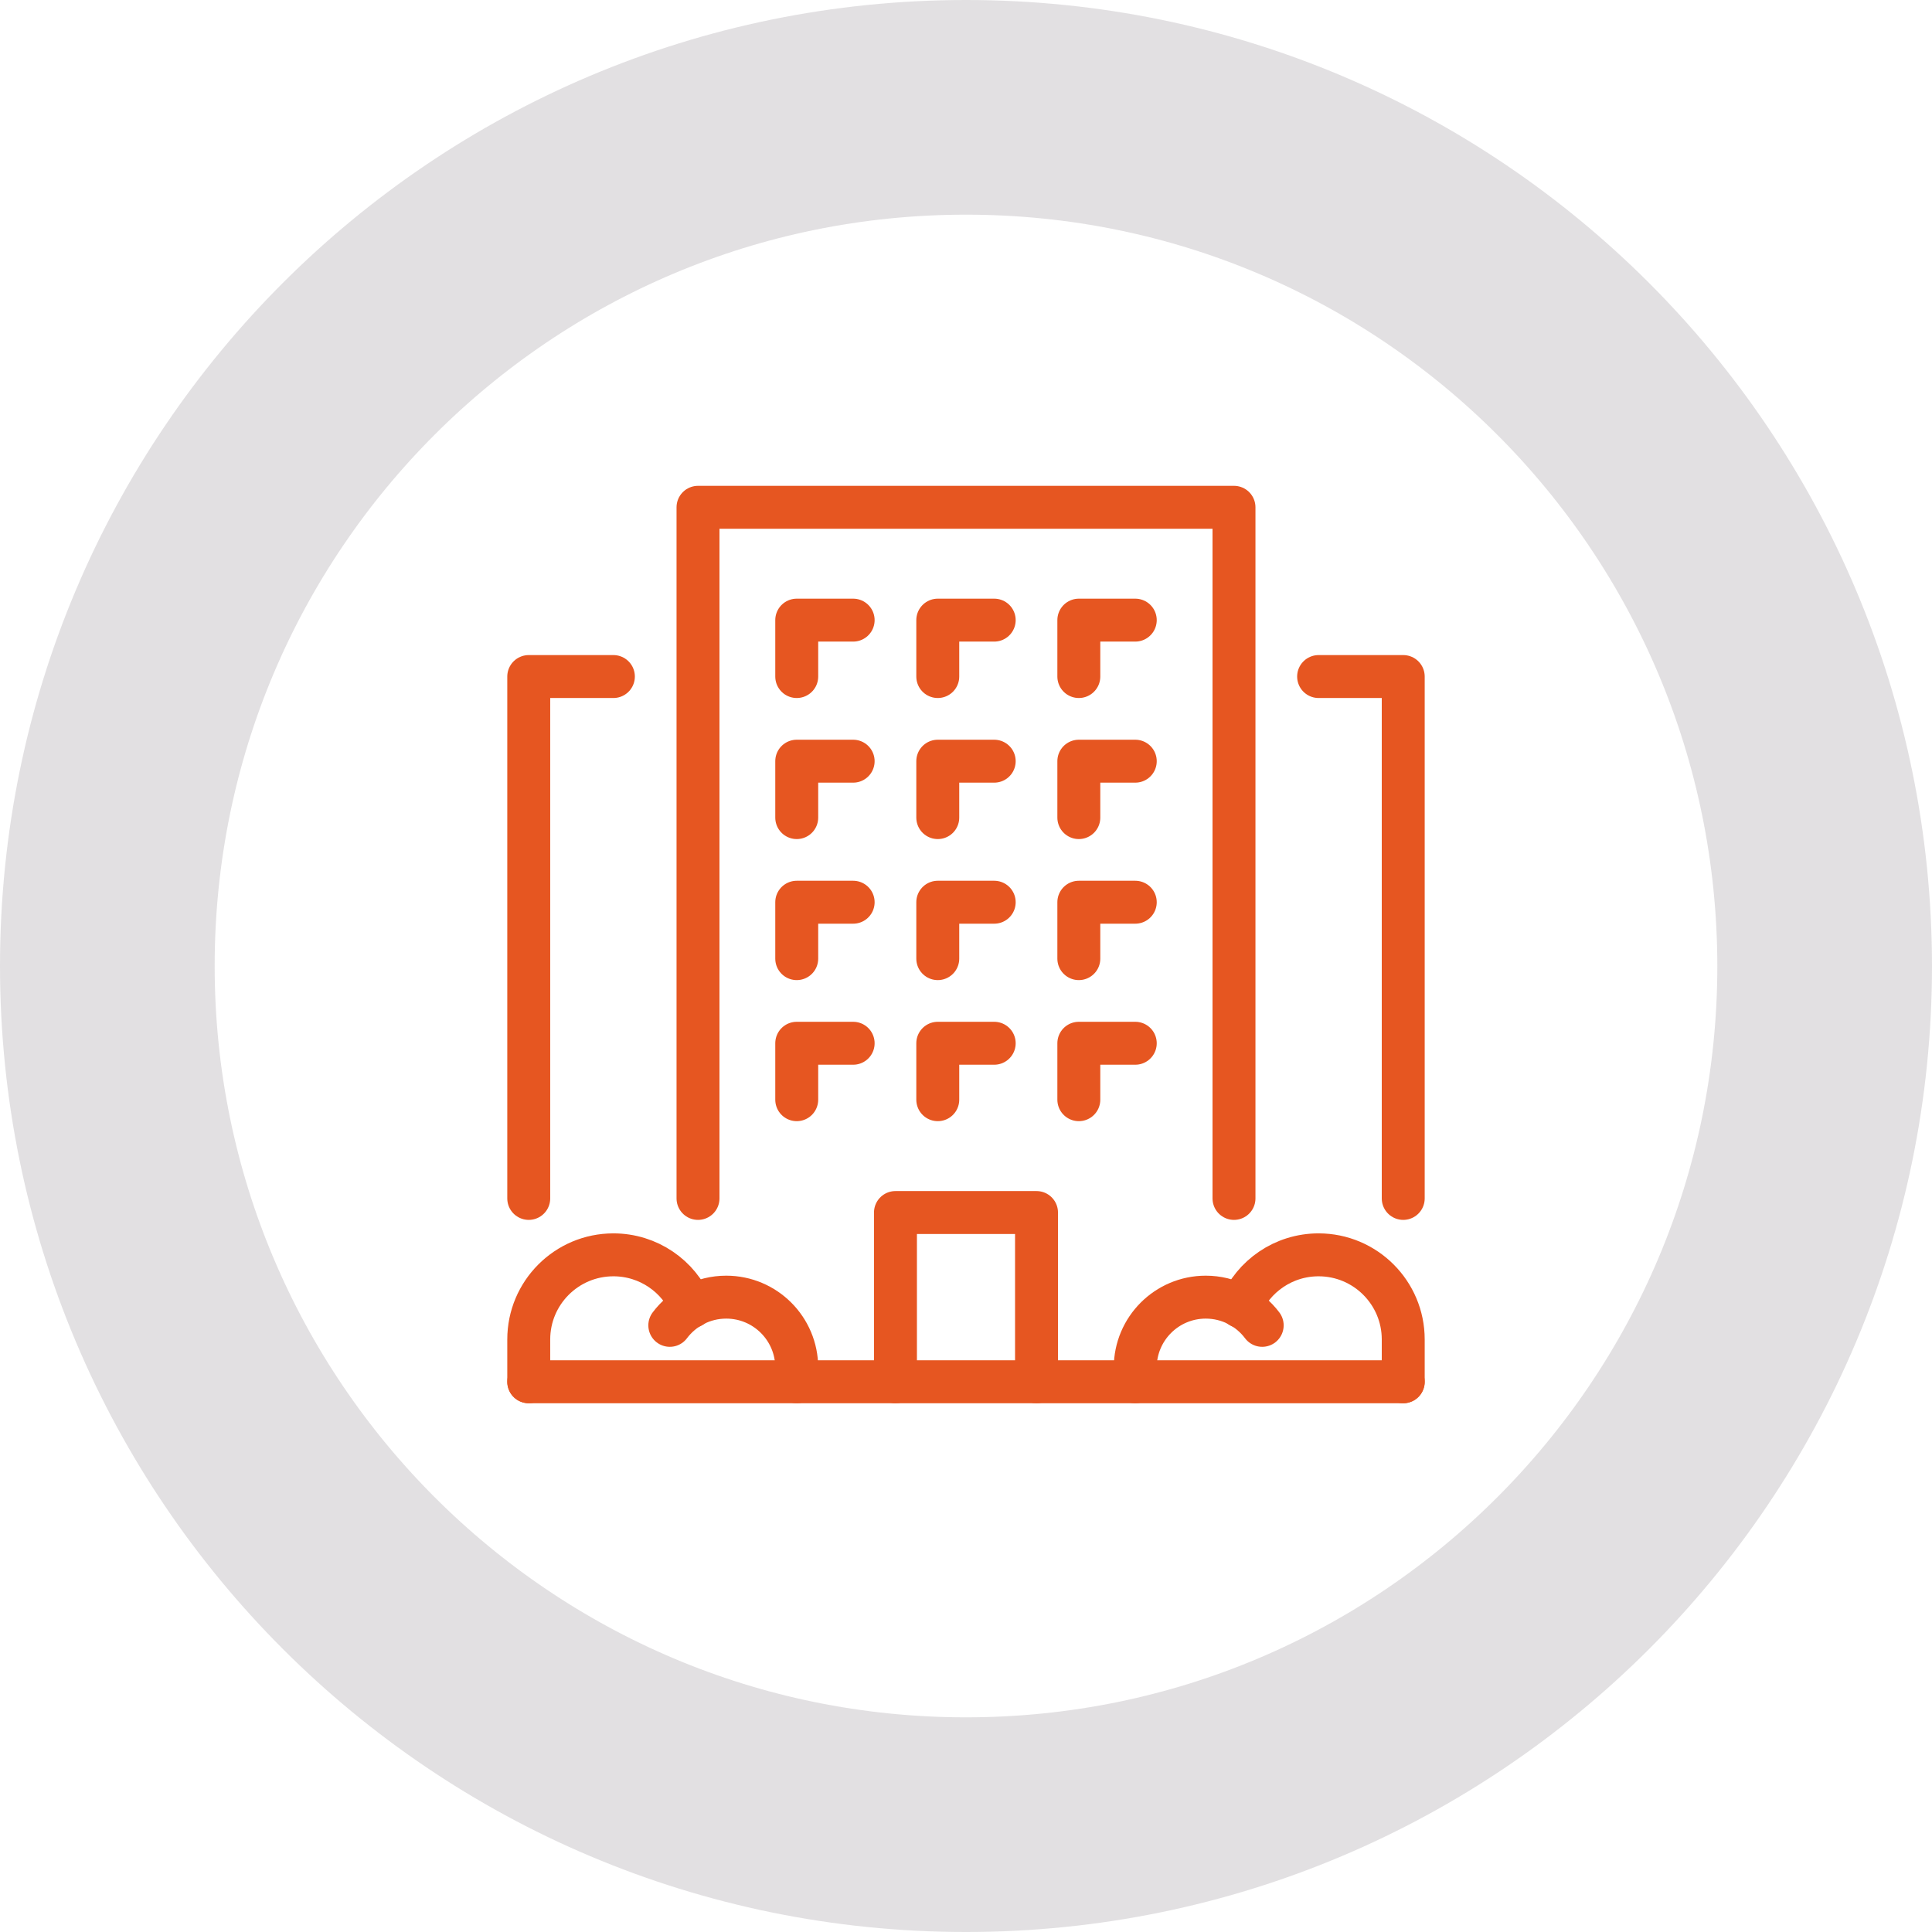 <svg width="90" height="90" viewBox="0 0 90 90" fill="none" xmlns="http://www.w3.org/2000/svg">
<path d="M5 45C5 22.902 22.902 5 45 5C67.095 5 84.987 22.9 85 45.003C84.999 67.086 67.096 85 45 85C22.903 85 5 67.085 5 45Z" stroke="#3E3441" stroke-opacity="0.15" stroke-width="10"/>
<path d="M24.631 64.368H65.368" stroke="#E65621" stroke-width="2" stroke-linecap="round" stroke-linejoin="round"/>
<path d="M31.202 61.74C31.801 60.942 32.756 60.426 33.83 60.426C35.645 60.426 37.115 61.896 37.115 63.712V64.368" stroke="#E65621" stroke-width="2" stroke-linecap="round" stroke-linejoin="round"/>
<path d="M32.209 60.87C31.613 59.45 30.21 58.455 28.574 58.455C26.397 58.455 24.631 60.221 24.631 62.397V64.368" stroke="#E65621" stroke-width="2" stroke-linecap="round" stroke-linejoin="round"/>
<path d="M58.798 61.74C58.198 60.942 57.244 60.426 56.169 60.426C54.354 60.426 52.884 61.896 52.884 63.712V64.368" stroke="#E65621" stroke-width="2" stroke-linecap="round" stroke-linejoin="round"/>
<path d="M57.791 60.87C58.387 59.451 59.79 58.455 61.426 58.455C63.602 58.455 65.368 60.221 65.368 62.397V64.369" stroke="#E65621" stroke-width="2" stroke-linecap="round" stroke-linejoin="round"/>
<path d="M41.714 64.369V56.484H48.285V64.369" stroke="#E65621" stroke-width="2" stroke-linecap="round" stroke-linejoin="round"/>
<path d="M37.115 44.657V42.029H39.743" stroke="#E65621" stroke-width="2" stroke-linecap="round" stroke-linejoin="round"/>
<path d="M43.685 44.657V42.029H46.314" stroke="#E65621" stroke-width="2" stroke-linecap="round" stroke-linejoin="round"/>
<path d="M50.256 44.657V42.029H52.885" stroke="#E65621" stroke-width="2" stroke-linecap="round" stroke-linejoin="round"/>
<path d="M37.115 51.228V48.599H39.743" stroke="#E65621" stroke-width="2" stroke-linecap="round" stroke-linejoin="round"/>
<path d="M43.685 51.228V48.599H46.314" stroke="#E65621" stroke-width="2" stroke-linecap="round" stroke-linejoin="round"/>
<path d="M50.256 51.228V48.599H52.885" stroke="#E65621" stroke-width="2" stroke-linecap="round" stroke-linejoin="round"/>
<path d="M37.115 38.087V35.459H39.743" stroke="#E65621" stroke-width="2" stroke-linecap="round" stroke-linejoin="round"/>
<path d="M43.685 38.087V35.459H46.314" stroke="#E65621" stroke-width="2" stroke-linecap="round" stroke-linejoin="round"/>
<path d="M50.256 38.087V35.459H52.885" stroke="#E65621" stroke-width="2" stroke-linecap="round" stroke-linejoin="round"/>
<path d="M37.115 31.516V28.888H39.743" stroke="#E65621" stroke-width="2" stroke-linecap="round" stroke-linejoin="round"/>
<path d="M43.685 31.516V28.888H46.314" stroke="#E65621" stroke-width="2" stroke-linecap="round" stroke-linejoin="round"/>
<path d="M50.256 31.516V28.888H52.885" stroke="#E65621" stroke-width="2" stroke-linecap="round" stroke-linejoin="round"/>
<path d="M32.516 55.827V23.632H57.484V55.827" stroke="#E65621" stroke-width="2" stroke-linecap="round" stroke-linejoin="round"/>
<path d="M28.574 31.516H24.631V55.827" stroke="#E65621" stroke-width="2" stroke-linecap="round" stroke-linejoin="round"/>
<path d="M61.426 31.516H65.368V55.827" stroke="#E65621" stroke-width="2" stroke-linecap="round" stroke-linejoin="round"/>
</svg>
